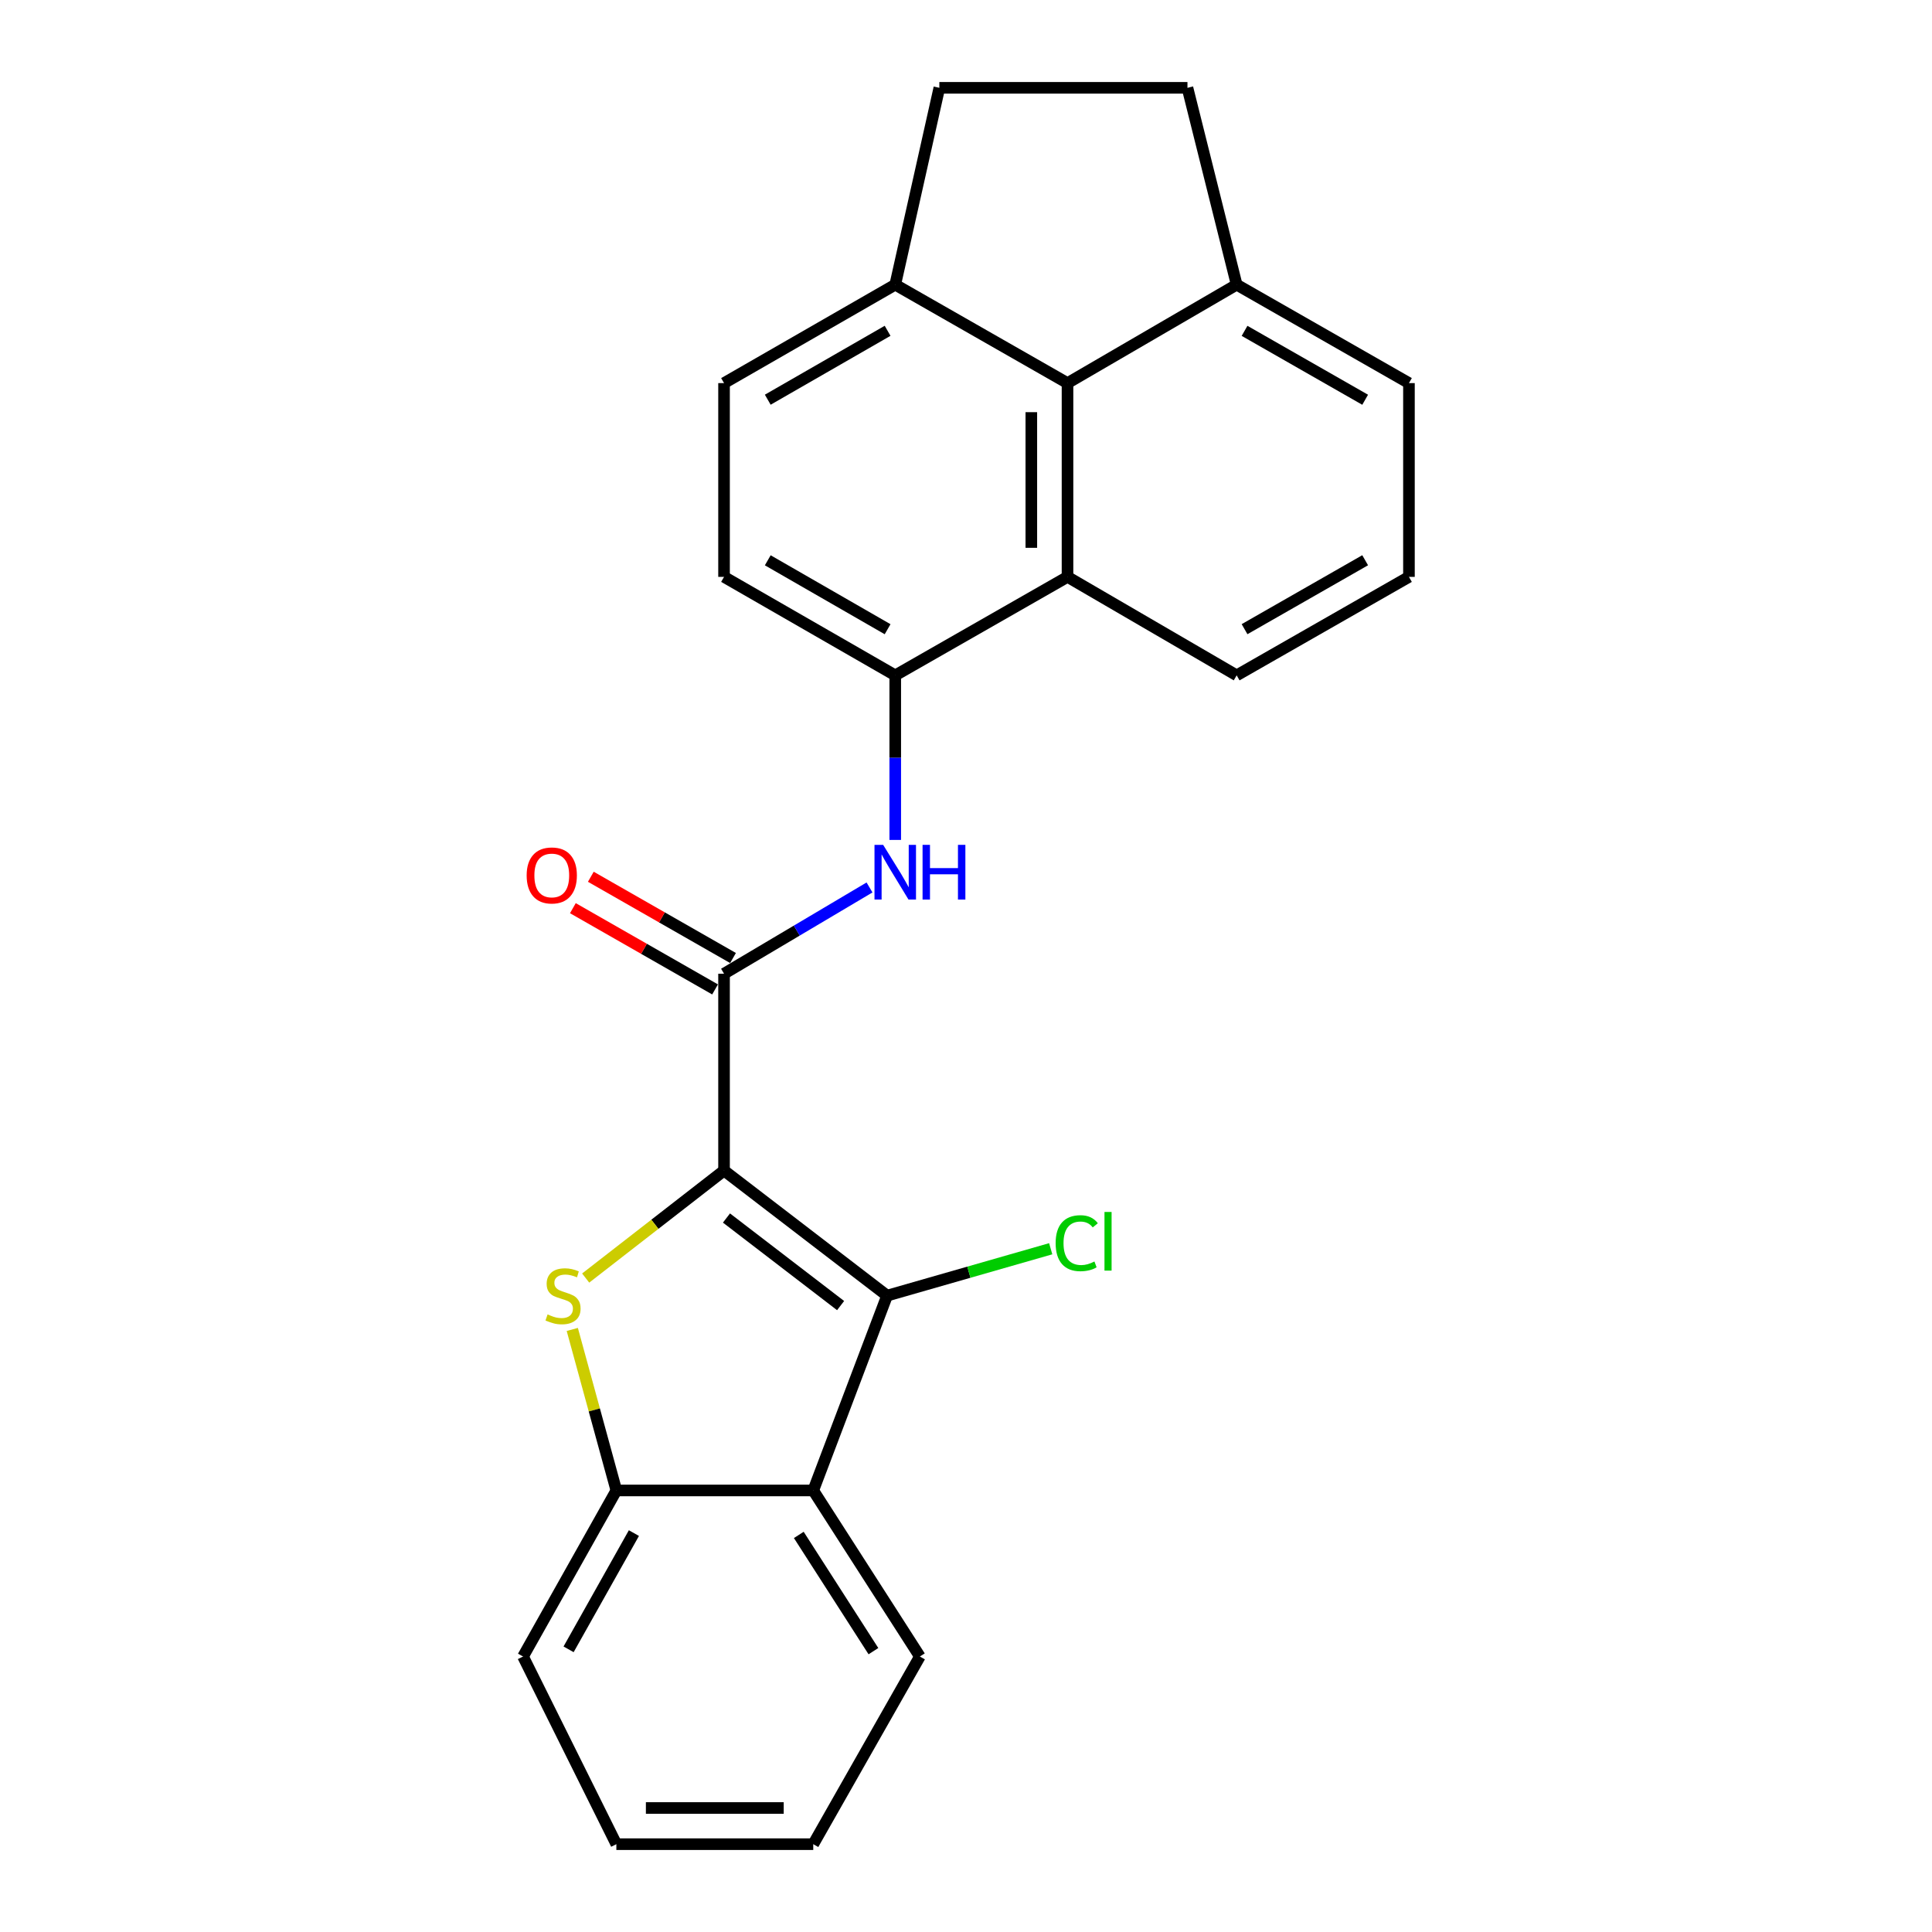 <?xml version='1.0' encoding='iso-8859-1'?>
<svg version='1.1' baseProfile='full'
              xmlns='http://www.w3.org/2000/svg'
                      xmlns:rdkit='http://www.rdkit.org/xml'
                      xmlns:xlink='http://www.w3.org/1999/xlink'
                  xml:space='preserve'
width='1000px' height='1000px' viewBox='0 0 1000 1000'>
<!-- END OF HEADER -->
<rect style='opacity:1.0;fill:#FFFFFF;stroke:none' width='1000' height='1000' x='0' y='0'> </rect>
<path class='bond-0' d='M 374.763,605.875 L 338.953,633.696' style='fill:none;fill-rule:evenodd;stroke:#000000;stroke-width:6px;stroke-linecap:butt;stroke-linejoin:miter;stroke-opacity:1' />
<path class='bond-0' d='M 338.953,633.696 L 303.142,661.517' style='fill:none;fill-rule:evenodd;stroke:#CCCC00;stroke-width:6px;stroke-linecap:butt;stroke-linejoin:miter;stroke-opacity:1' />
<path class='bond-1' d='M 374.763,605.875 L 459.153,670.621' style='fill:none;fill-rule:evenodd;stroke:#000000;stroke-width:6px;stroke-linecap:butt;stroke-linejoin:miter;stroke-opacity:1' />
<path class='bond-1' d='M 376.021,630.445 L 435.094,675.768' style='fill:none;fill-rule:evenodd;stroke:#000000;stroke-width:6px;stroke-linecap:butt;stroke-linejoin:miter;stroke-opacity:1' />
<path class='bond-2' d='M 374.763,605.875 L 374.763,503.995' style='fill:none;fill-rule:evenodd;stroke:#000000;stroke-width:6px;stroke-linecap:butt;stroke-linejoin:miter;stroke-opacity:1' />
<path class='bond-4' d='M 296.212,688.115 L 307.62,729.787' style='fill:none;fill-rule:evenodd;stroke:#CCCC00;stroke-width:6px;stroke-linecap:butt;stroke-linejoin:miter;stroke-opacity:1' />
<path class='bond-4' d='M 307.62,729.787 L 319.027,771.46' style='fill:none;fill-rule:evenodd;stroke:#000000;stroke-width:6px;stroke-linecap:butt;stroke-linejoin:miter;stroke-opacity:1' />
<path class='bond-3' d='M 459.153,670.621 L 420.937,771.46' style='fill:none;fill-rule:evenodd;stroke:#000000;stroke-width:6px;stroke-linecap:butt;stroke-linejoin:miter;stroke-opacity:1' />
<path class='bond-13' d='M 459.153,670.621 L 501.499,658.485' style='fill:none;fill-rule:evenodd;stroke:#000000;stroke-width:6px;stroke-linecap:butt;stroke-linejoin:miter;stroke-opacity:1' />
<path class='bond-13' d='M 501.499,658.485 L 543.845,646.349' style='fill:none;fill-rule:evenodd;stroke:#00CC00;stroke-width:6px;stroke-linecap:butt;stroke-linejoin:miter;stroke-opacity:1' />
<path class='bond-5' d='M 374.763,503.995 L 412.412,481.672' style='fill:none;fill-rule:evenodd;stroke:#000000;stroke-width:6px;stroke-linecap:butt;stroke-linejoin:miter;stroke-opacity:1' />
<path class='bond-5' d='M 412.412,481.672 L 450.061,459.348' style='fill:none;fill-rule:evenodd;stroke:#0000FF;stroke-width:6px;stroke-linecap:butt;stroke-linejoin:miter;stroke-opacity:1' />
<path class='bond-10' d='M 379.408,495.865 L 342.61,474.838' style='fill:none;fill-rule:evenodd;stroke:#000000;stroke-width:6px;stroke-linecap:butt;stroke-linejoin:miter;stroke-opacity:1' />
<path class='bond-10' d='M 342.61,474.838 L 305.811,453.81' style='fill:none;fill-rule:evenodd;stroke:#FF0000;stroke-width:6px;stroke-linecap:butt;stroke-linejoin:miter;stroke-opacity:1' />
<path class='bond-10' d='M 370.117,512.125 L 333.318,491.098' style='fill:none;fill-rule:evenodd;stroke:#000000;stroke-width:6px;stroke-linecap:butt;stroke-linejoin:miter;stroke-opacity:1' />
<path class='bond-10' d='M 333.318,491.098 L 296.519,470.071' style='fill:none;fill-rule:evenodd;stroke:#FF0000;stroke-width:6px;stroke-linecap:butt;stroke-linejoin:miter;stroke-opacity:1' />
<path class='bond-17' d='M 420.937,771.46 L 476.122,857.41' style='fill:none;fill-rule:evenodd;stroke:#000000;stroke-width:6px;stroke-linecap:butt;stroke-linejoin:miter;stroke-opacity:1' />
<path class='bond-17' d='M 413.456,794.471 L 452.085,854.636' style='fill:none;fill-rule:evenodd;stroke:#000000;stroke-width:6px;stroke-linecap:butt;stroke-linejoin:miter;stroke-opacity:1' />
<path class='bond-24' d='M 420.937,771.46 L 319.027,771.46' style='fill:none;fill-rule:evenodd;stroke:#000000;stroke-width:6px;stroke-linecap:butt;stroke-linejoin:miter;stroke-opacity:1' />
<path class='bond-19' d='M 319.027,771.46 L 270.73,857.41' style='fill:none;fill-rule:evenodd;stroke:#000000;stroke-width:6px;stroke-linecap:butt;stroke-linejoin:miter;stroke-opacity:1' />
<path class='bond-19' d='M 328.109,793.527 L 294.301,853.692' style='fill:none;fill-rule:evenodd;stroke:#000000;stroke-width:6px;stroke-linecap:butt;stroke-linejoin:miter;stroke-opacity:1' />
<path class='bond-6' d='M 463.377,434.746 L 463.377,392.155' style='fill:none;fill-rule:evenodd;stroke:#0000FF;stroke-width:6px;stroke-linecap:butt;stroke-linejoin:miter;stroke-opacity:1' />
<path class='bond-6' d='M 463.377,392.155 L 463.377,349.563' style='fill:none;fill-rule:evenodd;stroke:#000000;stroke-width:6px;stroke-linecap:butt;stroke-linejoin:miter;stroke-opacity:1' />
<path class='bond-8' d='M 463.377,349.563 L 552.542,298.592' style='fill:none;fill-rule:evenodd;stroke:#000000;stroke-width:6px;stroke-linecap:butt;stroke-linejoin:miter;stroke-opacity:1' />
<path class='bond-12' d='M 463.377,349.563 L 374.763,298.592' style='fill:none;fill-rule:evenodd;stroke:#000000;stroke-width:6px;stroke-linecap:butt;stroke-linejoin:miter;stroke-opacity:1' />
<path class='bond-12' d='M 459.422,325.684 L 397.393,290.004' style='fill:none;fill-rule:evenodd;stroke:#000000;stroke-width:6px;stroke-linecap:butt;stroke-linejoin:miter;stroke-opacity:1' />
<path class='bond-7' d='M 552.542,198.295 L 552.542,298.592' style='fill:none;fill-rule:evenodd;stroke:#000000;stroke-width:6px;stroke-linecap:butt;stroke-linejoin:miter;stroke-opacity:1' />
<path class='bond-7' d='M 533.814,213.339 L 533.814,283.548' style='fill:none;fill-rule:evenodd;stroke:#000000;stroke-width:6px;stroke-linecap:butt;stroke-linejoin:miter;stroke-opacity:1' />
<path class='bond-11' d='M 552.542,198.295 L 640.095,147.344' style='fill:none;fill-rule:evenodd;stroke:#000000;stroke-width:6px;stroke-linecap:butt;stroke-linejoin:miter;stroke-opacity:1' />
<path class='bond-26' d='M 552.542,198.295 L 463.377,147.344' style='fill:none;fill-rule:evenodd;stroke:#000000;stroke-width:6px;stroke-linecap:butt;stroke-linejoin:miter;stroke-opacity:1' />
<path class='bond-18' d='M 552.542,298.592 L 640.095,349.563' style='fill:none;fill-rule:evenodd;stroke:#000000;stroke-width:6px;stroke-linecap:butt;stroke-linejoin:miter;stroke-opacity:1' />
<path class='bond-9' d='M 463.377,147.344 L 374.763,198.295' style='fill:none;fill-rule:evenodd;stroke:#000000;stroke-width:6px;stroke-linecap:butt;stroke-linejoin:miter;stroke-opacity:1' />
<path class='bond-9' d='M 459.419,171.222 L 397.39,206.888' style='fill:none;fill-rule:evenodd;stroke:#000000;stroke-width:6px;stroke-linecap:butt;stroke-linejoin:miter;stroke-opacity:1' />
<path class='bond-15' d='M 463.377,147.344 L 486.204,45.455' style='fill:none;fill-rule:evenodd;stroke:#000000;stroke-width:6px;stroke-linecap:butt;stroke-linejoin:miter;stroke-opacity:1' />
<path class='bond-16' d='M 640.095,147.344 L 614.625,45.455' style='fill:none;fill-rule:evenodd;stroke:#000000;stroke-width:6px;stroke-linecap:butt;stroke-linejoin:miter;stroke-opacity:1' />
<path class='bond-27' d='M 640.095,147.344 L 729.27,198.295' style='fill:none;fill-rule:evenodd;stroke:#000000;stroke-width:6px;stroke-linecap:butt;stroke-linejoin:miter;stroke-opacity:1' />
<path class='bond-27' d='M 644.18,171.248 L 706.603,206.913' style='fill:none;fill-rule:evenodd;stroke:#000000;stroke-width:6px;stroke-linecap:butt;stroke-linejoin:miter;stroke-opacity:1' />
<path class='bond-14' d='M 374.763,298.592 L 374.763,198.295' style='fill:none;fill-rule:evenodd;stroke:#000000;stroke-width:6px;stroke-linecap:butt;stroke-linejoin:miter;stroke-opacity:1' />
<path class='bond-28' d='M 486.204,45.455 L 614.625,45.455' style='fill:none;fill-rule:evenodd;stroke:#000000;stroke-width:6px;stroke-linecap:butt;stroke-linejoin:miter;stroke-opacity:1' />
<path class='bond-22' d='M 476.122,857.41 L 420.937,954.545' style='fill:none;fill-rule:evenodd;stroke:#000000;stroke-width:6px;stroke-linecap:butt;stroke-linejoin:miter;stroke-opacity:1' />
<path class='bond-20' d='M 640.095,349.563 L 729.27,298.592' style='fill:none;fill-rule:evenodd;stroke:#000000;stroke-width:6px;stroke-linecap:butt;stroke-linejoin:miter;stroke-opacity:1' />
<path class='bond-20' d='M 644.178,325.659 L 706.601,289.979' style='fill:none;fill-rule:evenodd;stroke:#000000;stroke-width:6px;stroke-linecap:butt;stroke-linejoin:miter;stroke-opacity:1' />
<path class='bond-23' d='M 270.73,857.41 L 319.027,954.545' style='fill:none;fill-rule:evenodd;stroke:#000000;stroke-width:6px;stroke-linecap:butt;stroke-linejoin:miter;stroke-opacity:1' />
<path class='bond-21' d='M 729.27,298.592 L 729.27,198.295' style='fill:none;fill-rule:evenodd;stroke:#000000;stroke-width:6px;stroke-linecap:butt;stroke-linejoin:miter;stroke-opacity:1' />
<path class='bond-25' d='M 420.937,954.545 L 319.027,954.545' style='fill:none;fill-rule:evenodd;stroke:#000000;stroke-width:6px;stroke-linecap:butt;stroke-linejoin:miter;stroke-opacity:1' />
<path class='bond-25' d='M 405.651,935.818 L 334.313,935.818' style='fill:none;fill-rule:evenodd;stroke:#000000;stroke-width:6px;stroke-linecap:butt;stroke-linejoin:miter;stroke-opacity:1' />
<path  class='atom-1' d='M 283.424 680.341
Q 283.744 680.461, 285.064 681.021
Q 286.384 681.581, 287.824 681.941
Q 289.304 682.261, 290.744 682.261
Q 293.424 682.261, 294.984 680.981
Q 296.544 679.661, 296.544 677.381
Q 296.544 675.821, 295.744 674.861
Q 294.984 673.901, 293.784 673.381
Q 292.584 672.861, 290.584 672.261
Q 288.064 671.501, 286.544 670.781
Q 285.064 670.061, 283.984 668.541
Q 282.944 667.021, 282.944 664.461
Q 282.944 660.901, 285.344 658.701
Q 287.784 656.501, 292.584 656.501
Q 295.864 656.501, 299.584 658.061
L 298.664 661.141
Q 295.264 659.741, 292.704 659.741
Q 289.944 659.741, 288.424 660.901
Q 286.904 662.021, 286.944 663.981
Q 286.944 665.501, 287.704 666.421
Q 288.504 667.341, 289.624 667.861
Q 290.784 668.381, 292.704 668.981
Q 295.264 669.781, 296.784 670.581
Q 298.304 671.381, 299.384 673.021
Q 300.504 674.621, 300.504 677.381
Q 300.504 681.301, 297.864 683.421
Q 295.264 685.501, 290.904 685.501
Q 288.384 685.501, 286.464 684.941
Q 284.584 684.421, 282.344 683.501
L 283.424 680.341
' fill='#CCCC00'/>
<path  class='atom-6' d='M 457.117 437.293
L 466.397 452.293
Q 467.317 453.773, 468.797 456.453
Q 470.277 459.133, 470.357 459.293
L 470.357 437.293
L 474.117 437.293
L 474.117 465.613
L 470.237 465.613
L 460.277 449.213
Q 459.117 447.293, 457.877 445.093
Q 456.677 442.893, 456.317 442.213
L 456.317 465.613
L 452.637 465.613
L 452.637 437.293
L 457.117 437.293
' fill='#0000FF'/>
<path  class='atom-6' d='M 477.517 437.293
L 481.357 437.293
L 481.357 449.333
L 495.837 449.333
L 495.837 437.293
L 499.677 437.293
L 499.677 465.613
L 495.837 465.613
L 495.837 452.533
L 481.357 452.533
L 481.357 465.613
L 477.517 465.613
L 477.517 437.293
' fill='#0000FF'/>
<path  class='atom-11' d='M 272.597 453.125
Q 272.597 446.325, 275.957 442.525
Q 279.317 438.725, 285.597 438.725
Q 291.877 438.725, 295.237 442.525
Q 298.597 446.325, 298.597 453.125
Q 298.597 460.005, 295.197 463.925
Q 291.797 467.805, 285.597 467.805
Q 279.357 467.805, 275.957 463.925
Q 272.597 460.045, 272.597 453.125
M 285.597 464.605
Q 289.917 464.605, 292.237 461.725
Q 294.597 458.805, 294.597 453.125
Q 294.597 447.565, 292.237 444.765
Q 289.917 441.925, 285.597 441.925
Q 281.277 441.925, 278.917 444.725
Q 276.597 447.525, 276.597 453.125
Q 276.597 458.845, 278.917 461.725
Q 281.277 464.605, 285.597 464.605
' fill='#FF0000'/>
<path  class='atom-14' d='M 546.398 643.468
Q 546.398 636.428, 549.678 632.748
Q 552.998 629.028, 559.278 629.028
Q 565.118 629.028, 568.238 633.148
L 565.598 635.308
Q 563.318 632.308, 559.278 632.308
Q 554.998 632.308, 552.718 635.188
Q 550.478 638.028, 550.478 643.468
Q 550.478 649.068, 552.798 651.948
Q 555.158 654.828, 559.718 654.828
Q 562.838 654.828, 566.478 652.948
L 567.598 655.948
Q 566.118 656.908, 563.878 657.468
Q 561.638 658.028, 559.158 658.028
Q 552.998 658.028, 549.678 654.268
Q 546.398 650.508, 546.398 643.468
' fill='#00CC00'/>
<path  class='atom-14' d='M 571.678 627.308
L 575.358 627.308
L 575.358 657.668
L 571.678 657.668
L 571.678 627.308
' fill='#00CC00'/>
</svg>
